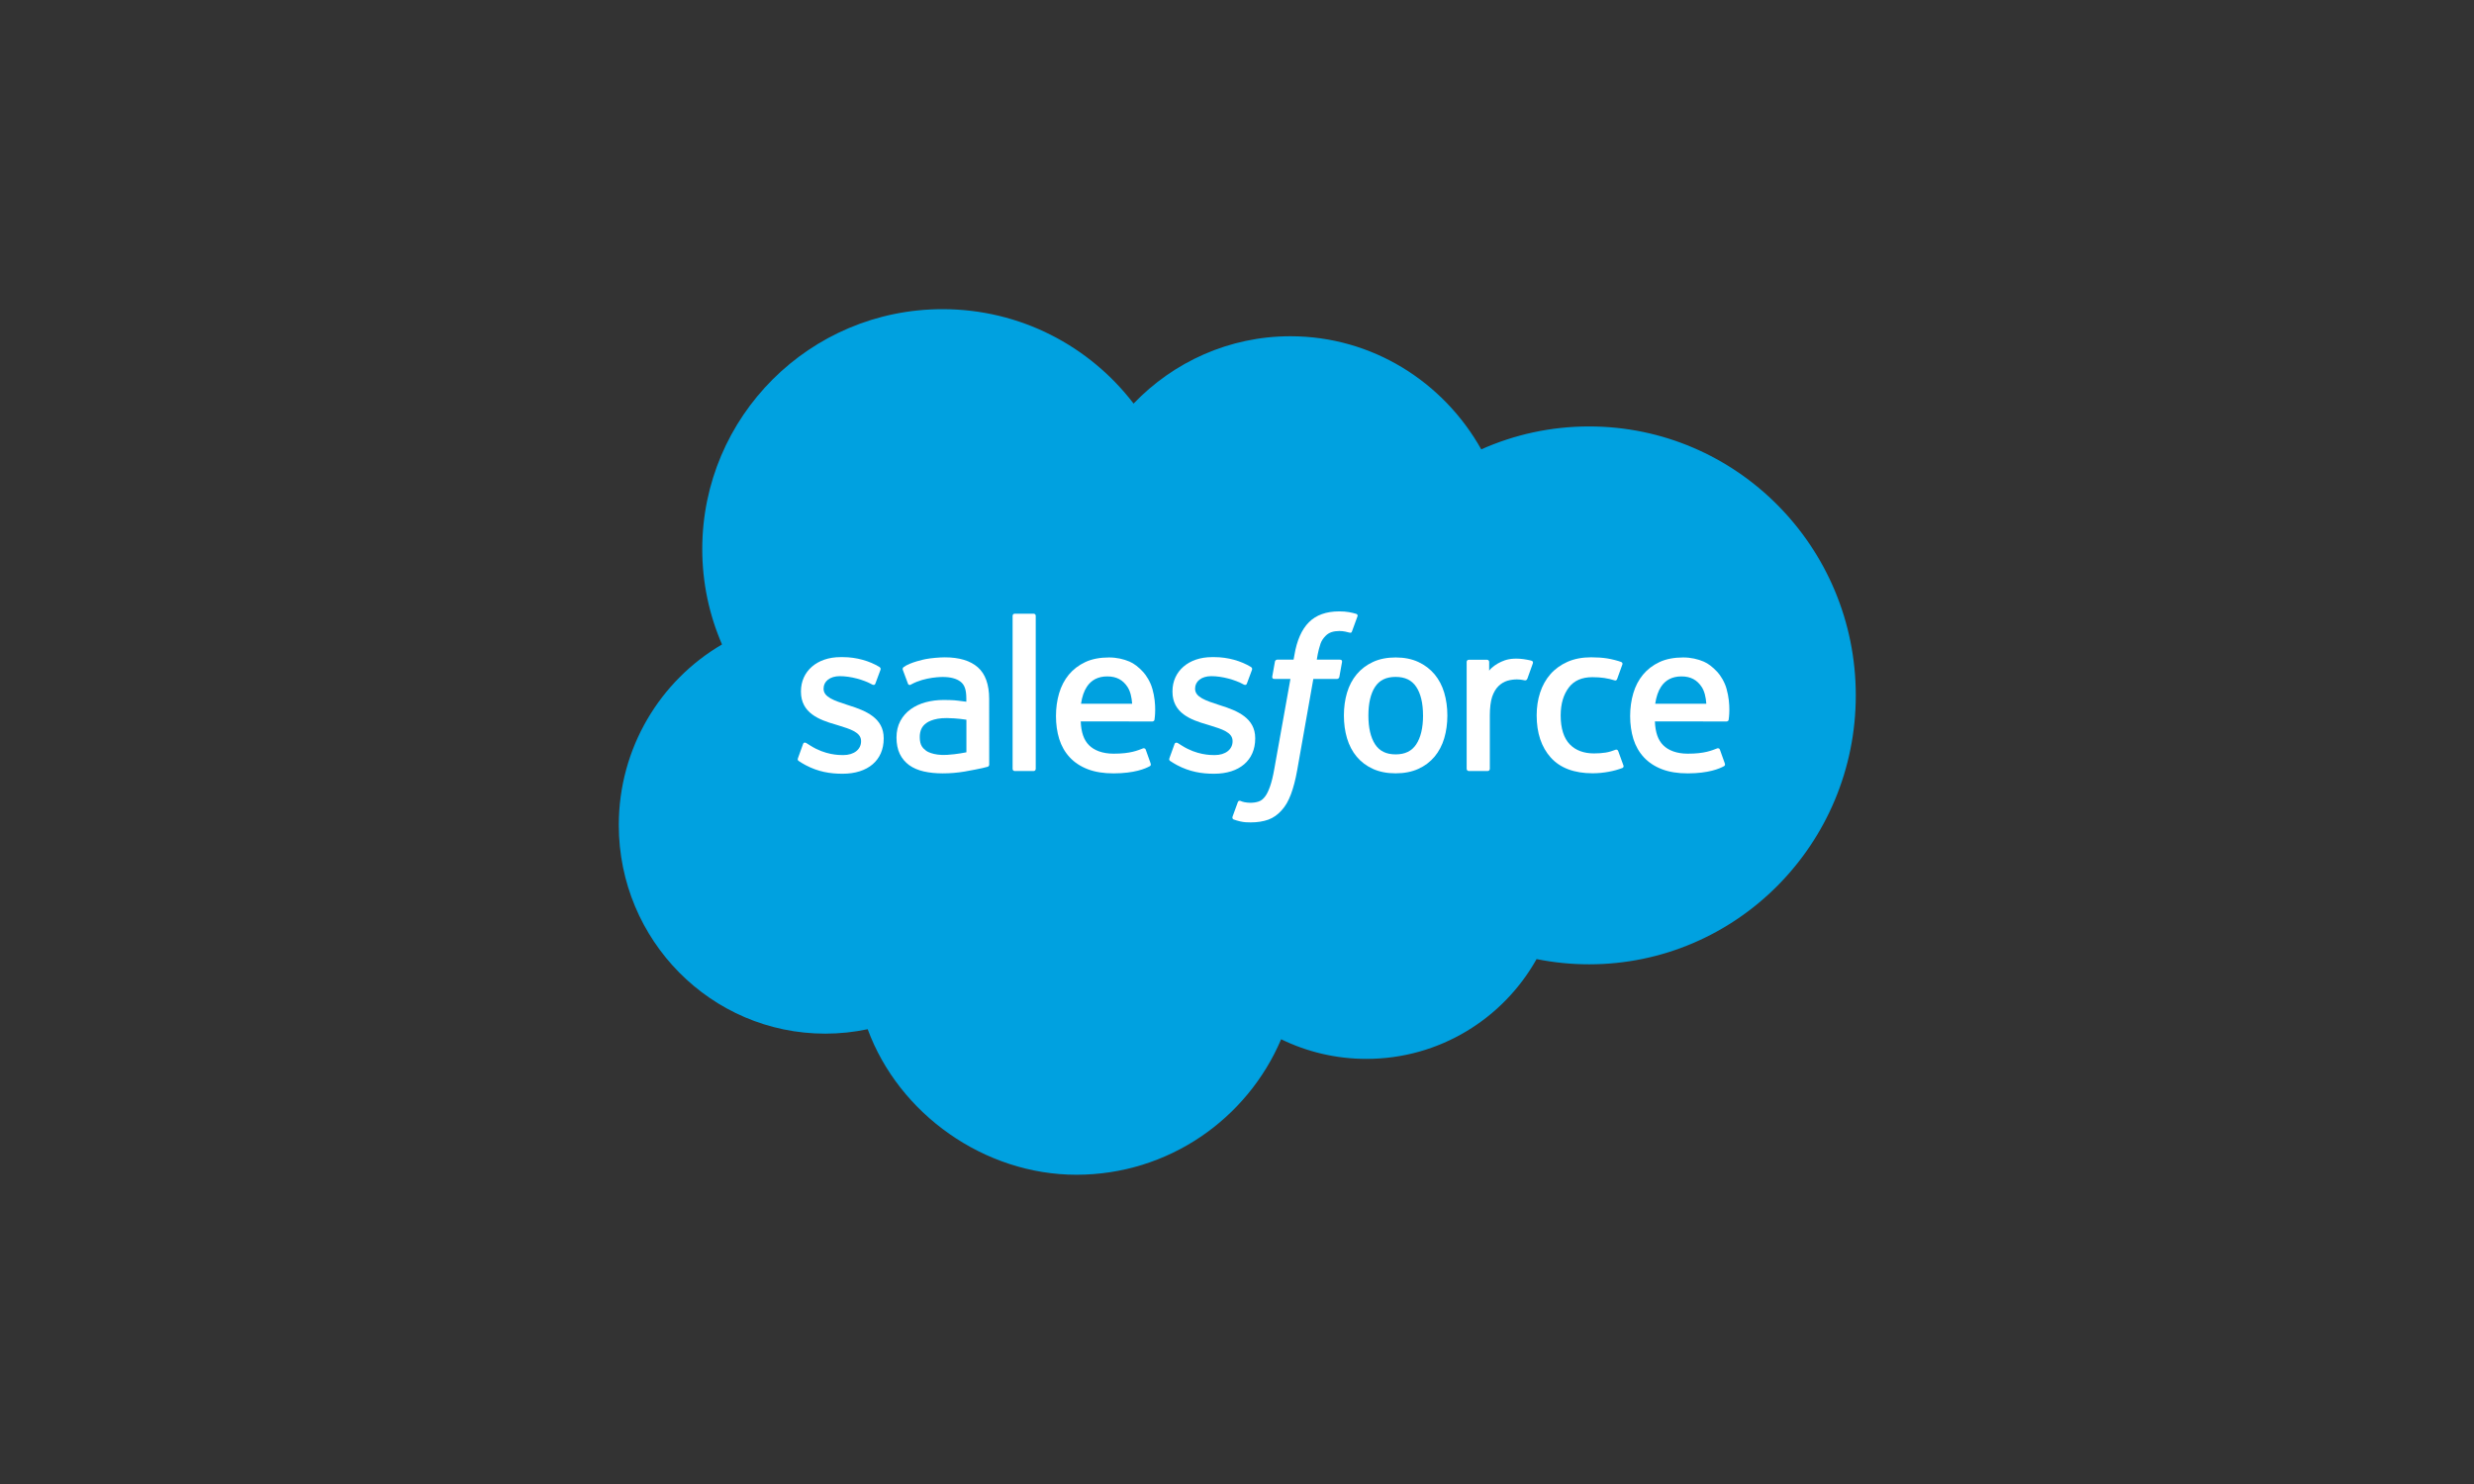 <svg xmlns="http://www.w3.org/2000/svg" width="200" height="120" viewBox="0 0 200 120" fill="none">
  <rect x="0" y="0" width="200" height="120" fill="#333333" stroke="none"/>
  <path d="M91.639 32.634C94.864 29.275 99.354 27.19 104.32 27.19C110.92 27.19 116.68 30.87 119.746 36.337C122.413 35.145 125.363 34.483 128.466 34.483C140.372 34.483 150.023 44.22 150.023 56.23C150.023 68.24 140.372 77.977 128.466 77.977C127.011 77.977 125.592 77.831 124.218 77.554C121.518 82.369 116.37 85.624 110.463 85.624C107.99 85.624 105.651 85.053 103.568 84.037C100.831 90.478 94.45 94.993 87.016 94.993C79.583 94.993 72.675 90.095 70.144 83.225C69.036 83.459 67.89 83.583 66.714 83.583C57.496 83.583 50.023 76.032 50.023 66.719C50.023 60.476 53.38 55.026 58.368 52.111C57.342 49.745 56.771 47.138 56.771 44.398C56.774 33.685 65.47 25 76.196 25C82.495 25 88.091 27.994 91.639 32.634Z" fill="#00A1E0"/>
  <path d="M64.51 61.297C64.447 61.461 64.532 61.496 64.553 61.525C64.741 61.661 64.932 61.759 65.124 61.87C66.144 62.41 67.108 62.567 68.113 62.567C70.164 62.567 71.439 61.477 71.439 59.721V59.687C71.439 58.063 70 57.473 68.652 57.048L68.475 56.99C67.459 56.66 66.58 56.374 66.58 55.706V55.67C66.58 55.098 67.093 54.676 67.888 54.676C68.772 54.676 69.819 54.969 70.494 55.343C70.494 55.343 70.693 55.471 70.765 55.279C70.804 55.175 71.147 54.256 71.182 54.157C71.221 54.049 71.153 53.967 71.083 53.926C70.311 53.456 69.247 53.137 68.144 53.137H67.938C66.061 53.137 64.75 54.272 64.75 55.898V55.933C64.75 57.646 66.197 58.202 67.552 58.589L67.77 58.656C68.756 58.959 69.609 59.221 69.609 59.915V59.95C69.609 60.585 69.056 61.058 68.164 61.058C67.818 61.058 66.715 61.052 65.522 60.298C65.377 60.213 65.294 60.154 65.183 60.086C65.124 60.051 64.978 59.985 64.914 60.179L64.51 61.302V61.297Z" fill="white"/>
  <path d="M94.541 61.297C94.479 61.461 94.564 61.496 94.584 61.525C94.772 61.661 94.963 61.759 95.155 61.87C96.175 62.41 97.139 62.567 98.146 62.567C100.197 62.567 101.472 61.477 101.472 59.721V59.687C101.472 58.063 100.033 57.473 98.685 57.048L98.508 56.99C97.492 56.66 96.613 56.374 96.613 55.706V55.67C96.613 55.098 97.126 54.676 97.921 54.676C98.805 54.676 99.852 54.969 100.527 55.343C100.527 55.343 100.726 55.471 100.798 55.279C100.837 55.175 101.18 54.256 101.215 54.157C101.253 54.049 101.186 53.967 101.116 53.926C100.344 53.456 99.279 53.137 98.176 53.137H97.971C96.093 53.137 94.783 54.272 94.783 55.898V55.933C94.783 57.646 96.23 58.202 97.585 58.589L97.803 58.656C98.789 58.959 99.642 59.221 99.642 59.915V59.95C99.642 60.585 99.087 61.058 98.195 61.058C97.849 61.058 96.746 61.052 95.553 60.298C95.409 60.213 95.324 60.155 95.215 60.086C95.178 60.062 95.005 59.995 94.945 60.179L94.54 61.302L94.541 61.297Z" fill="white"/>
  <path d="M115.04 57.858C115.04 58.85 114.854 59.633 114.491 60.186C114.129 60.734 113.584 61.001 112.824 61.001C112.064 61.001 111.52 60.734 111.164 60.188C110.805 59.634 110.622 58.852 110.622 57.859C110.622 56.867 110.805 56.087 111.162 55.541C111.518 54.999 112.06 54.736 112.822 54.736C113.584 54.736 114.129 54.999 114.49 55.541C114.854 56.087 115.038 56.867 115.038 57.859M116.754 56.017C116.585 55.448 116.322 54.947 115.974 54.529C115.625 54.11 115.182 53.773 114.66 53.53C114.137 53.286 113.518 53.163 112.824 53.163C112.129 53.163 111.51 53.286 110.988 53.53C110.465 53.773 110.022 54.11 109.673 54.53C109.325 54.949 109.062 55.449 108.893 56.017C108.727 56.581 108.642 57.2 108.642 57.856C108.642 58.512 108.727 59.133 108.893 59.695C109.062 60.263 109.323 60.763 109.673 61.183C110.022 61.603 110.465 61.937 110.988 62.174C111.512 62.413 112.129 62.533 112.824 62.533C113.518 62.533 114.135 62.412 114.658 62.174C115.181 61.937 115.623 61.602 115.974 61.183C116.322 60.765 116.585 60.265 116.754 59.695C116.921 59.131 117.006 58.51 117.006 57.856C117.006 57.202 116.921 56.581 116.754 56.017Z" fill="white"/>
  <path d="M130.813 60.733C130.757 60.566 130.595 60.628 130.595 60.628C130.347 60.724 130.082 60.813 129.798 60.856C129.513 60.901 129.197 60.923 128.86 60.923C128.033 60.923 127.372 60.676 126.902 60.189C126.429 59.702 126.165 58.914 126.166 57.848C126.17 56.879 126.404 56.15 126.824 55.593C127.241 55.04 127.877 54.758 128.724 54.758C129.431 54.758 129.97 54.84 130.534 55.018C130.534 55.018 130.668 55.077 130.733 54.899C130.884 54.482 130.995 54.187 131.155 53.728C131.2 53.599 131.089 53.542 131.049 53.526C130.828 53.44 130.302 53.299 129.907 53.238C129.537 53.182 129.106 53.151 128.623 53.151C127.905 53.151 127.263 53.275 126.715 53.518C126.168 53.762 125.703 54.099 125.336 54.517C124.969 54.937 124.688 55.438 124.504 56.005C124.318 56.57 124.225 57.19 124.225 57.848C124.225 59.269 124.608 60.415 125.363 61.257C126.122 62.1 127.26 62.529 128.745 62.529C129.622 62.529 130.522 62.352 131.169 62.096C131.169 62.096 131.293 62.036 131.238 61.892L130.817 60.731L130.813 60.733Z" fill="white"/>
  <path d="M133.809 56.905C133.891 56.354 134.042 55.895 134.277 55.537C134.632 54.995 135.174 54.696 135.934 54.696C136.694 54.696 137.196 54.995 137.558 55.537C137.797 55.895 137.901 56.373 137.941 56.905H133.807H133.809ZM139.574 55.694C139.428 55.146 139.069 54.591 138.833 54.338C138.459 53.937 138.095 53.655 137.731 53.499C137.26 53.297 136.692 53.163 136.072 53.163C135.348 53.163 134.691 53.285 134.157 53.535C133.623 53.785 133.174 54.128 132.823 54.553C132.47 54.978 132.206 55.484 132.037 56.059C131.869 56.629 131.782 57.252 131.782 57.907C131.782 58.563 131.872 59.198 132.045 59.758C132.222 60.322 132.504 60.818 132.885 61.231C133.267 61.645 133.756 61.971 134.343 62.197C134.927 62.423 135.634 62.54 136.447 62.537C138.121 62.532 139.003 62.158 139.367 61.956C139.431 61.921 139.492 61.858 139.417 61.679L139.037 60.617C138.979 60.459 138.818 60.516 138.818 60.516C138.403 60.672 137.815 60.948 136.439 60.944C135.541 60.944 134.874 60.678 134.457 60.263C134.029 59.838 133.819 59.216 133.783 58.336L139.579 58.34C139.579 58.34 139.731 58.339 139.747 58.19C139.753 58.127 139.946 57 139.574 55.693" fill="white"/>
  <path d="M87.391 56.905C87.473 56.354 87.624 55.895 87.86 55.537C88.216 54.995 88.756 54.696 89.516 54.696C90.276 54.696 90.78 54.995 91.141 55.537C91.379 55.895 91.484 56.373 91.524 56.905H87.39H87.391ZM93.154 55.694C93.01 55.146 92.649 54.591 92.414 54.338C92.042 53.937 91.676 53.655 91.314 53.499C90.841 53.297 90.273 53.163 89.654 53.163C88.931 53.163 88.273 53.285 87.741 53.535C87.207 53.785 86.758 54.128 86.405 54.553C86.054 54.978 85.79 55.484 85.62 56.059C85.451 56.629 85.366 57.252 85.366 57.907C85.366 58.563 85.454 59.198 85.629 59.758C85.806 60.322 86.088 60.818 86.469 61.231C86.851 61.645 87.34 61.971 87.927 62.197C88.511 62.423 89.218 62.54 90.031 62.537C91.705 62.532 92.587 62.158 92.951 61.956C93.015 61.921 93.076 61.858 92.999 61.679L92.621 60.617C92.561 60.459 92.402 60.516 92.402 60.516C91.987 60.672 91.399 60.948 90.023 60.944C89.125 60.944 88.458 60.678 88.041 60.263C87.613 59.838 87.403 59.216 87.367 58.336L93.162 58.34C93.162 58.34 93.315 58.339 93.331 58.19C93.337 58.127 93.53 57 93.158 55.693" fill="white"/>
  <path d="M74.862 60.701C74.634 60.52 74.602 60.475 74.527 60.358C74.413 60.179 74.354 59.928 74.354 59.604C74.354 59.096 74.522 58.728 74.871 58.483C74.868 58.483 75.37 58.048 76.552 58.065C77.383 58.074 78.125 58.198 78.125 58.198V60.832C78.125 60.832 77.389 60.991 76.558 61.041C75.38 61.111 74.856 60.701 74.86 60.702M77.168 56.628C76.932 56.61 76.629 56.602 76.262 56.602C75.765 56.602 75.285 56.665 74.835 56.785C74.382 56.907 73.975 57.096 73.624 57.346C73.271 57.599 72.989 57.92 72.784 58.302C72.579 58.685 72.473 59.134 72.473 59.638C72.473 60.141 72.562 60.596 72.739 60.961C72.915 61.326 73.17 61.632 73.494 61.868C73.816 62.102 74.214 62.274 74.676 62.38C75.131 62.484 75.648 62.537 76.21 62.537C76.805 62.537 77.399 62.487 77.971 62.391C78.54 62.293 79.236 62.152 79.43 62.107C79.623 62.062 79.836 62.004 79.836 62.004C79.979 61.969 79.968 61.815 79.968 61.815L79.964 56.514C79.964 55.351 79.655 54.49 79.044 53.955C78.436 53.422 77.54 53.154 76.382 53.154C75.948 53.154 75.248 53.214 74.828 53.297C74.828 53.297 73.563 53.543 73.042 53.952C73.042 53.952 72.928 54.022 72.989 54.182L73.4 55.284C73.451 55.427 73.59 55.379 73.59 55.379C73.59 55.379 73.634 55.361 73.685 55.331C74.799 54.724 76.21 54.742 76.21 54.742C76.836 54.742 77.319 54.869 77.642 55.117C77.958 55.359 78.119 55.727 78.119 56.498V56.743C77.621 56.671 77.165 56.629 77.165 56.629" fill="white"/>
  <path d="M123.917 53.642C123.962 53.511 123.868 53.448 123.831 53.434C123.731 53.397 123.239 53.292 122.859 53.268C122.131 53.224 121.727 53.345 121.365 53.509C121.005 53.671 120.608 53.934 120.385 54.232V53.525C120.385 53.429 120.316 53.35 120.218 53.35H118.733C118.637 53.35 118.566 53.429 118.566 53.525V62.171C118.566 62.267 118.645 62.347 118.741 62.347H120.265C120.361 62.347 120.439 62.269 120.439 62.171V57.853C120.439 57.272 120.503 56.695 120.63 56.331C120.757 55.972 120.927 55.685 121.138 55.48C121.35 55.274 121.591 55.129 121.855 55.048C122.125 54.967 122.423 54.939 122.633 54.939C122.936 54.939 123.27 55.016 123.27 55.016C123.382 55.028 123.443 54.96 123.481 54.859C123.581 54.594 123.863 53.801 123.917 53.642Z" fill="white"/>
  <path d="M109.624 49.635C109.438 49.577 109.271 49.54 109.051 49.499C108.828 49.459 108.564 49.438 108.264 49.438C107.215 49.438 106.389 49.734 105.809 50.32C105.233 50.9 104.84 51.785 104.645 52.948L104.574 53.341H103.259C103.259 53.341 103.099 53.334 103.065 53.509L102.849 54.715C102.834 54.83 102.884 54.903 103.038 54.901H104.319L103.02 62.155C102.919 62.739 102.802 63.22 102.674 63.584C102.546 63.943 102.422 64.213 102.27 64.408C102.122 64.597 101.981 64.737 101.739 64.817C101.539 64.884 101.309 64.915 101.058 64.915C100.918 64.915 100.73 64.891 100.593 64.864C100.455 64.836 100.383 64.806 100.28 64.763C100.28 64.763 100.129 64.705 100.07 64.856C100.022 64.979 99.68 65.917 99.64 66.034C99.6 66.148 99.658 66.239 99.73 66.265C99.9 66.326 100.028 66.364 100.259 66.421C100.581 66.496 100.854 66.501 101.109 66.501C101.643 66.501 102.129 66.425 102.531 66.279C102.937 66.133 103.29 65.877 103.602 65.532C103.939 65.159 104.152 64.769 104.356 64.237C104.556 63.709 104.728 63.053 104.864 62.29L106.171 54.901H108.081C108.081 54.901 108.241 54.907 108.275 54.733L108.492 53.527C108.506 53.411 108.458 53.339 108.302 53.341H106.45C106.46 53.299 106.543 52.646 106.757 52.034C106.848 51.773 107.018 51.561 107.164 51.415C107.305 51.272 107.468 51.171 107.65 51.113C107.834 51.054 108.043 51.024 108.272 51.024C108.447 51.024 108.617 51.044 108.748 51.072C108.928 51.11 108.998 51.13 109.045 51.144C109.234 51.202 109.258 51.145 109.296 51.054L109.741 49.837C109.786 49.706 109.675 49.651 109.635 49.635" fill="white"/>
  <path d="M83.73 62.171C83.73 62.267 83.661 62.347 83.565 62.347H82.027C81.929 62.347 81.86 62.269 81.86 62.171V49.8C81.86 49.704 81.929 49.625 82.027 49.625H83.565C83.661 49.625 83.73 49.704 83.73 49.8V62.171Z" fill="white"/>
</svg>
